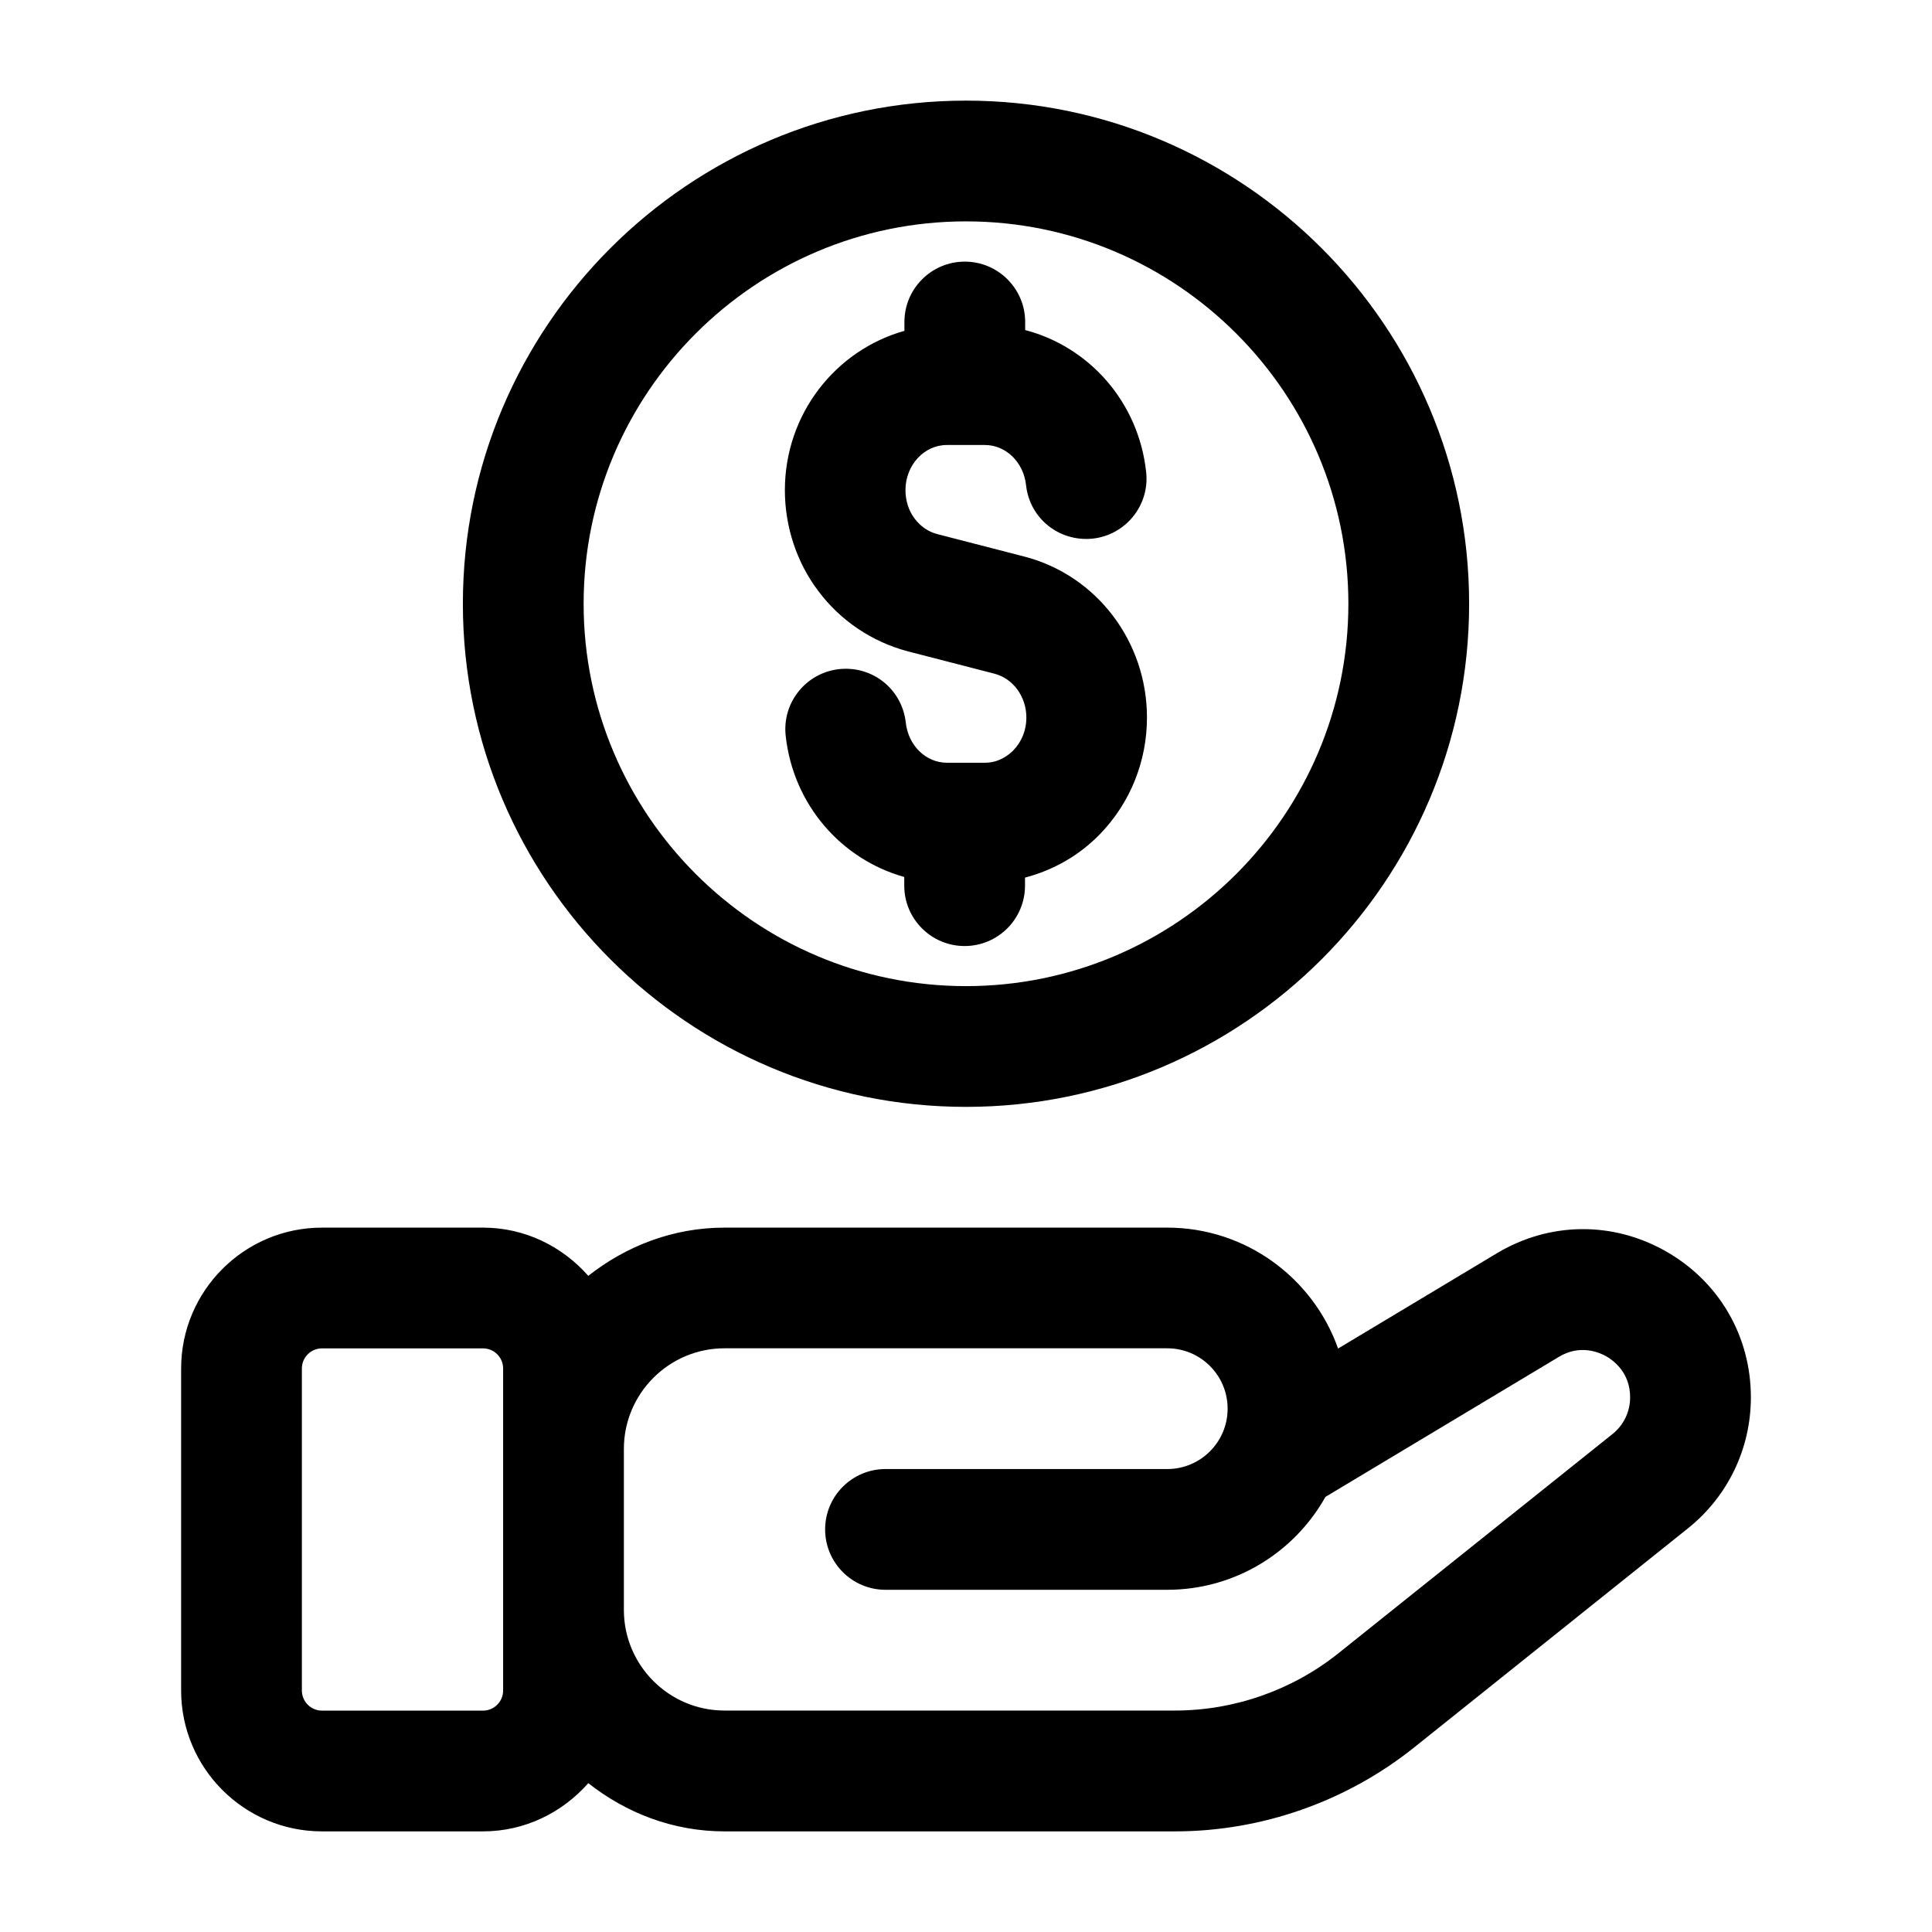 <svg width="24" height="24" viewBox="0 0 24 24" fill="none" xmlns="http://www.w3.org/2000/svg">
<path d="M20.692 15.543C20.03 15.168 19.245 15.178 18.592 15.57L16.622 16.752C16.313 15.878 15.478 15.25 14.5 15.25H9C8.359 15.25 7.776 15.48 7.308 15.849C6.987 15.485 6.523 15.25 6 15.25H4C3.035 15.25 2.25 16.035 2.25 17V21C2.25 21.965 3.035 22.75 4 22.75H6C6.522 22.75 6.987 22.515 7.308 22.151C7.776 22.52 8.359 22.75 9 22.75H14.597C15.671 22.75 16.725 22.38 17.565 21.709L20.968 18.986C21.465 18.588 21.75 17.994 21.75 17.358C21.75 16.597 21.354 15.918 20.692 15.543ZM6.25 21C6.25 21.138 6.138 21.25 6 21.25H4C3.862 21.25 3.75 21.138 3.75 21V17C3.75 16.862 3.862 16.75 4 16.75H6C6.138 16.75 6.25 16.862 6.25 17V18V20V21ZM20.03 17.815L16.627 20.537C16.053 20.996 15.332 21.249 14.596 21.249H9C8.311 21.249 7.75 20.688 7.75 19.999V17.999C7.75 17.31 8.311 16.749 9 16.749H14.5C14.914 16.749 15.25 17.085 15.25 17.499C15.25 17.913 14.914 18.249 14.5 18.249H11C10.586 18.249 10.25 18.585 10.25 18.999C10.25 19.413 10.586 19.749 11 19.749H14.5C15.343 19.749 16.08 19.283 16.465 18.595L19.364 16.856C19.626 16.697 19.863 16.798 19.953 16.848C20.042 16.899 20.25 17.05 20.25 17.358C20.25 17.537 20.17 17.704 20.03 17.815ZM12 13.75C15.446 13.75 18.25 10.946 18.25 7.5C18.25 4.054 15.446 1.25 12 1.25C8.554 1.25 5.75 4.054 5.75 7.5C5.75 10.946 8.554 13.75 12 13.75ZM12 2.75C14.619 2.75 16.75 4.881 16.75 7.5C16.75 10.119 14.619 12.25 12 12.25C9.381 12.25 7.25 10.119 7.25 7.5C7.25 4.881 9.381 2.75 12 2.75ZM10.167 7.344C9.899 6.992 9.75 6.545 9.75 6.089C9.75 5.141 10.382 4.349 11.235 4.11V4C11.235 3.586 11.571 3.25 11.985 3.25C12.399 3.25 12.735 3.586 12.735 4V4.1C13.53 4.308 14.144 4.993 14.238 5.864C14.283 6.276 13.985 6.646 13.573 6.691C13.155 6.733 12.79 6.438 12.746 6.026C12.715 5.742 12.496 5.528 12.235 5.528H11.762C11.479 5.528 11.248 5.779 11.248 6.089C11.248 6.219 11.288 6.344 11.361 6.441C11.436 6.54 11.532 6.606 11.644 6.635L12.729 6.915C13.625 7.149 14.248 7.971 14.248 8.913C14.248 9.456 14.042 9.97 13.667 10.359C13.405 10.63 13.082 10.81 12.733 10.902V11.002C12.733 11.416 12.397 11.752 11.983 11.752C11.569 11.752 11.233 11.416 11.233 11.002V10.894C10.453 10.676 9.853 9.998 9.76 9.139C9.715 8.727 10.013 8.357 10.425 8.312C10.843 8.268 11.207 8.565 11.252 8.977C11.283 9.261 11.502 9.475 11.763 9.475H12.236C12.412 9.475 12.533 9.377 12.59 9.319C12.693 9.212 12.75 9.068 12.75 8.915C12.75 8.655 12.587 8.43 12.354 8.369L11.269 8.089C10.83 7.971 10.439 7.708 10.167 7.344Z" fill="black"/>
</svg>
